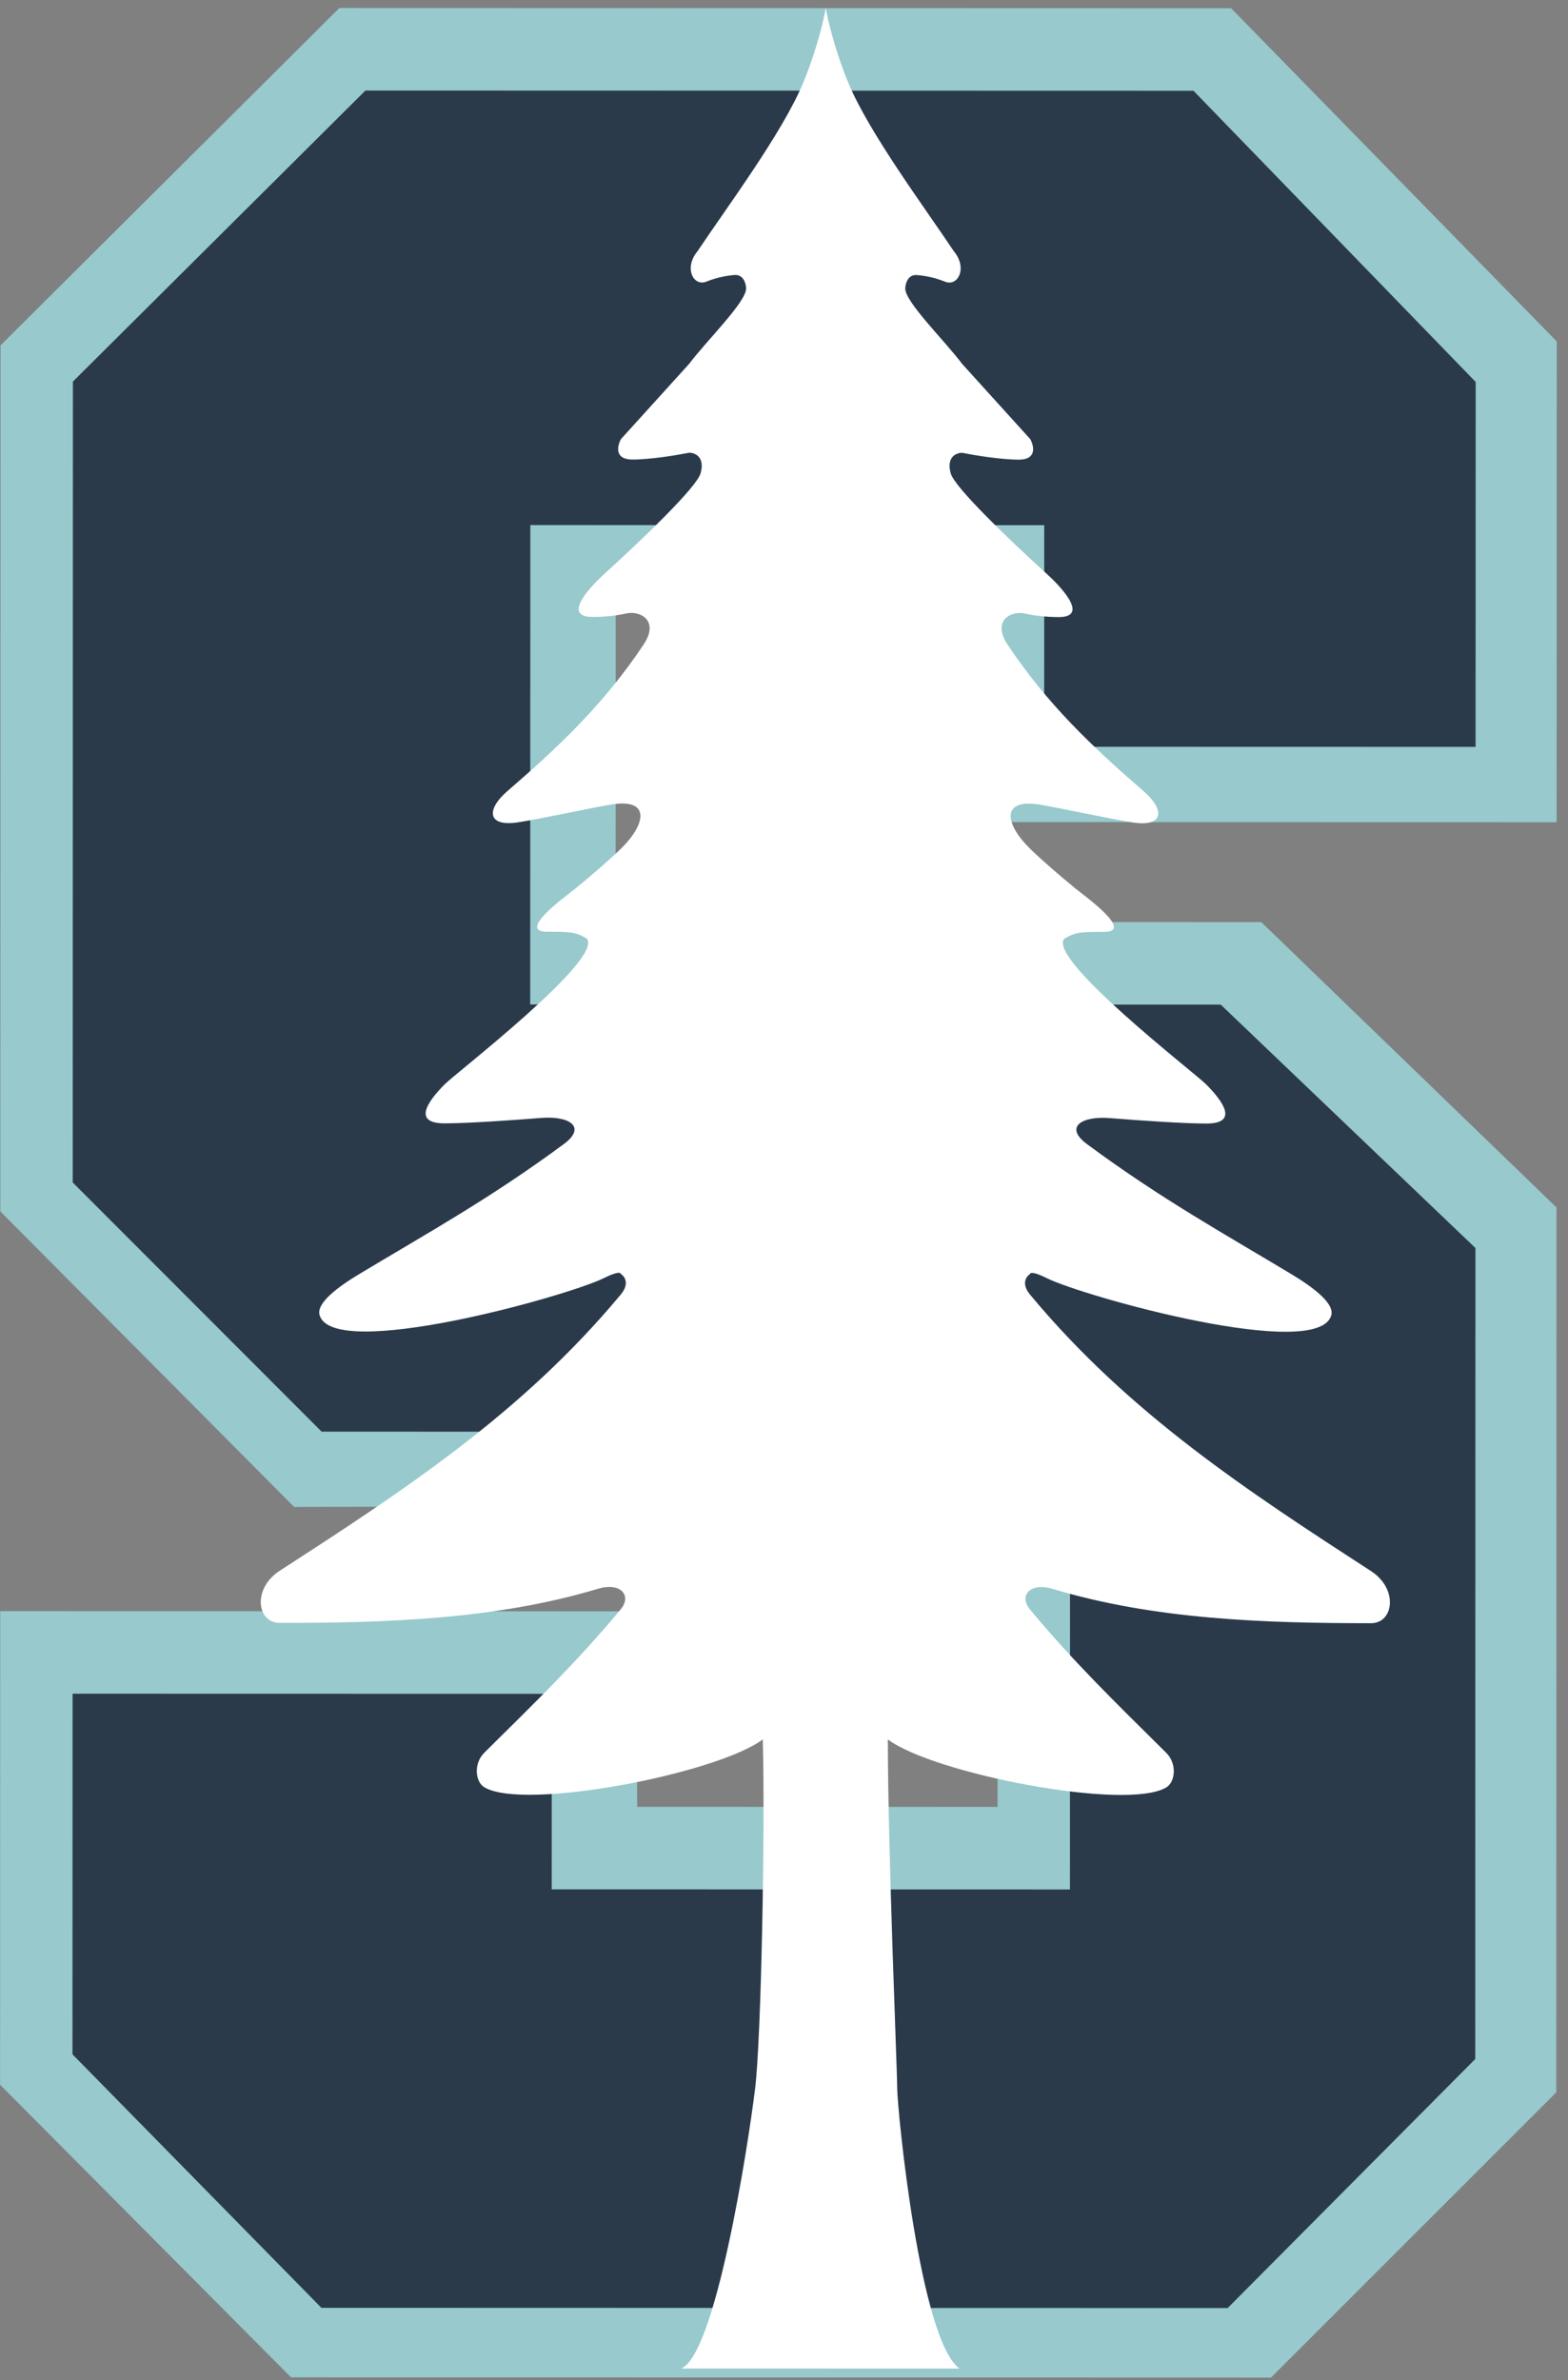 <?xml version="1.0" encoding="UTF-8"?> <svg xmlns="http://www.w3.org/2000/svg" width="58" height="88" viewBox="0 0 58 88" fill="none"><rect x="0" y="0" width="58" height="88" fill="#808080" stroke="none"/> <path d="M12.553 0.296L0.02 12.769L0.012 44.791L10.879 55.717L36.903 55.67L36.9 66.808L23.567 66.805L23.569 59.576L0.008 59.57L0.003 77.08L10.764 87.899L47.015 87.909L57.567 77.362L57.575 44.645L46.654 34.093L22.772 34.087L22.775 22.146L35.948 22.149L35.946 30.396L57.579 30.401L57.584 12.624L45.539 0.305L12.553 0.296Z" fill="#97C9CD"></path> <path d="M13.517 3.348L2.697 14.108L2.69 43.72L11.897 52.933L39.581 52.94L39.577 69.861L20.407 69.856L20.409 62.627L2.685 62.623L2.681 75.956L11.889 85.329L45.41 85.338L54.569 76.13L54.576 46.144L45.154 37.145L19.612 37.138L19.617 19.414L38.626 19.419L38.624 27.612L54.581 27.616L54.585 14.122L44.146 3.356L13.517 3.348Z" fill="#2A3A4B"></path> <path d="M29.703 3.076C30.208 1.861 30.474 0.714 30.545 0.293C30.615 0.714 30.881 1.862 31.385 3.076C32.151 4.92 34.225 7.702 35.284 9.292C35.798 9.91 35.434 10.607 34.957 10.415C34.521 10.24 34.138 10.186 33.906 10.17C33.575 10.146 33.485 10.51 33.485 10.668C33.485 11.174 34.956 12.608 35.587 13.452L38.109 16.236C38.249 16.489 38.361 16.995 37.689 16.995C37.016 16.995 36.007 16.826 35.586 16.742C35.376 16.742 34.998 16.893 35.166 17.501C35.31 18.023 37.329 19.954 38.739 21.236C39.097 21.562 40.376 22.816 39.159 22.816C38.643 22.815 38.206 22.752 37.897 22.683C37.411 22.575 36.677 22.939 37.266 23.827C38.735 26.038 40.419 27.624 42.311 29.261C43.081 29.928 43.076 30.594 41.89 30.407C41.038 30.273 39.492 29.933 38.526 29.761C36.956 29.481 37.196 30.499 38.105 31.383C38.568 31.833 39.202 32.376 39.787 32.857C40.073 33.092 41.99 34.456 40.838 34.456C39.997 34.456 39.786 34.456 39.366 34.709C38.735 35.468 44.196 39.67 44.621 40.099C45.238 40.723 45.83 41.542 44.62 41.542C43.792 41.542 42.15 41.428 41.046 41.34C39.995 41.257 39.364 41.677 40.205 42.3C42.938 44.325 45.342 45.65 47.767 47.11C48.549 47.581 49.367 48.183 49.244 48.629C48.764 50.36 40.083 47.934 38.732 47.263C38.242 47.019 38.101 47.044 38.101 47.107C37.961 47.192 37.765 47.462 38.101 47.866C41.768 52.282 46.22 55.175 50.713 58.089C51.734 58.751 51.553 60.016 50.713 60.016C46.827 60.015 42.729 59.889 38.939 58.748C38.098 58.494 37.678 59 38.098 59.506C39.717 61.455 41.251 62.936 43.142 64.812C43.545 65.211 43.475 65.887 43.142 66.087C41.67 66.972 34.522 65.578 32.841 64.313C32.84 68.361 33.189 76.611 33.188 77.218C33.188 77.977 34.027 86.564 35.498 87.576L25.196 87.573C26.458 87.068 27.652 79.494 27.932 77.217C28.156 75.395 28.307 67.601 28.215 64.312C26.533 65.576 19.384 66.966 17.913 66.08C17.58 65.88 17.511 65.204 17.913 64.806C19.806 62.931 21.341 61.45 22.96 59.502C23.381 58.996 22.96 58.49 22.119 58.743C18.329 59.883 14.231 60.006 10.345 60.005C9.504 60.005 9.325 58.74 10.346 58.078C14.841 55.167 19.294 52.276 22.963 47.862C23.3 47.458 23.104 47.188 22.963 47.103C22.963 47.04 22.823 47.015 22.333 47.258C20.981 47.928 12.299 50.35 11.82 48.619C11.697 48.173 12.516 47.571 13.298 47.101C15.724 45.642 18.129 44.319 20.862 42.295C21.703 41.672 21.073 41.252 20.022 41.334C18.918 41.422 17.276 41.535 16.447 41.535C15.238 41.534 15.83 40.715 16.448 40.092C16.872 39.663 22.336 35.463 21.705 34.704C21.285 34.451 21.075 34.451 20.234 34.45C19.081 34.45 20.999 33.087 21.285 32.852C21.871 32.372 22.504 31.829 22.968 31.379C23.877 30.496 24.118 29.477 22.548 29.756C21.581 29.928 20.035 30.268 19.183 30.402C17.997 30.588 17.993 29.921 18.763 29.255C20.656 27.619 22.341 26.034 23.811 23.824C24.401 22.936 23.667 22.572 23.18 22.679C22.871 22.748 22.434 22.811 21.919 22.811C20.702 22.811 21.982 21.558 22.34 21.232C23.75 19.951 25.77 18.02 25.915 17.498C26.083 16.891 25.705 16.739 25.494 16.739C25.074 16.823 24.065 16.992 23.392 16.991C22.719 16.991 22.831 16.485 22.972 16.232L25.495 13.449C26.126 12.606 27.598 11.173 27.599 10.666C27.599 10.508 27.509 10.144 27.178 10.168C26.947 10.184 26.563 10.238 26.127 10.413C25.65 10.604 25.286 9.907 25.801 9.289C26.86 7.701 28.936 4.92 29.703 3.076Z" fill="white"></path> </svg> 
